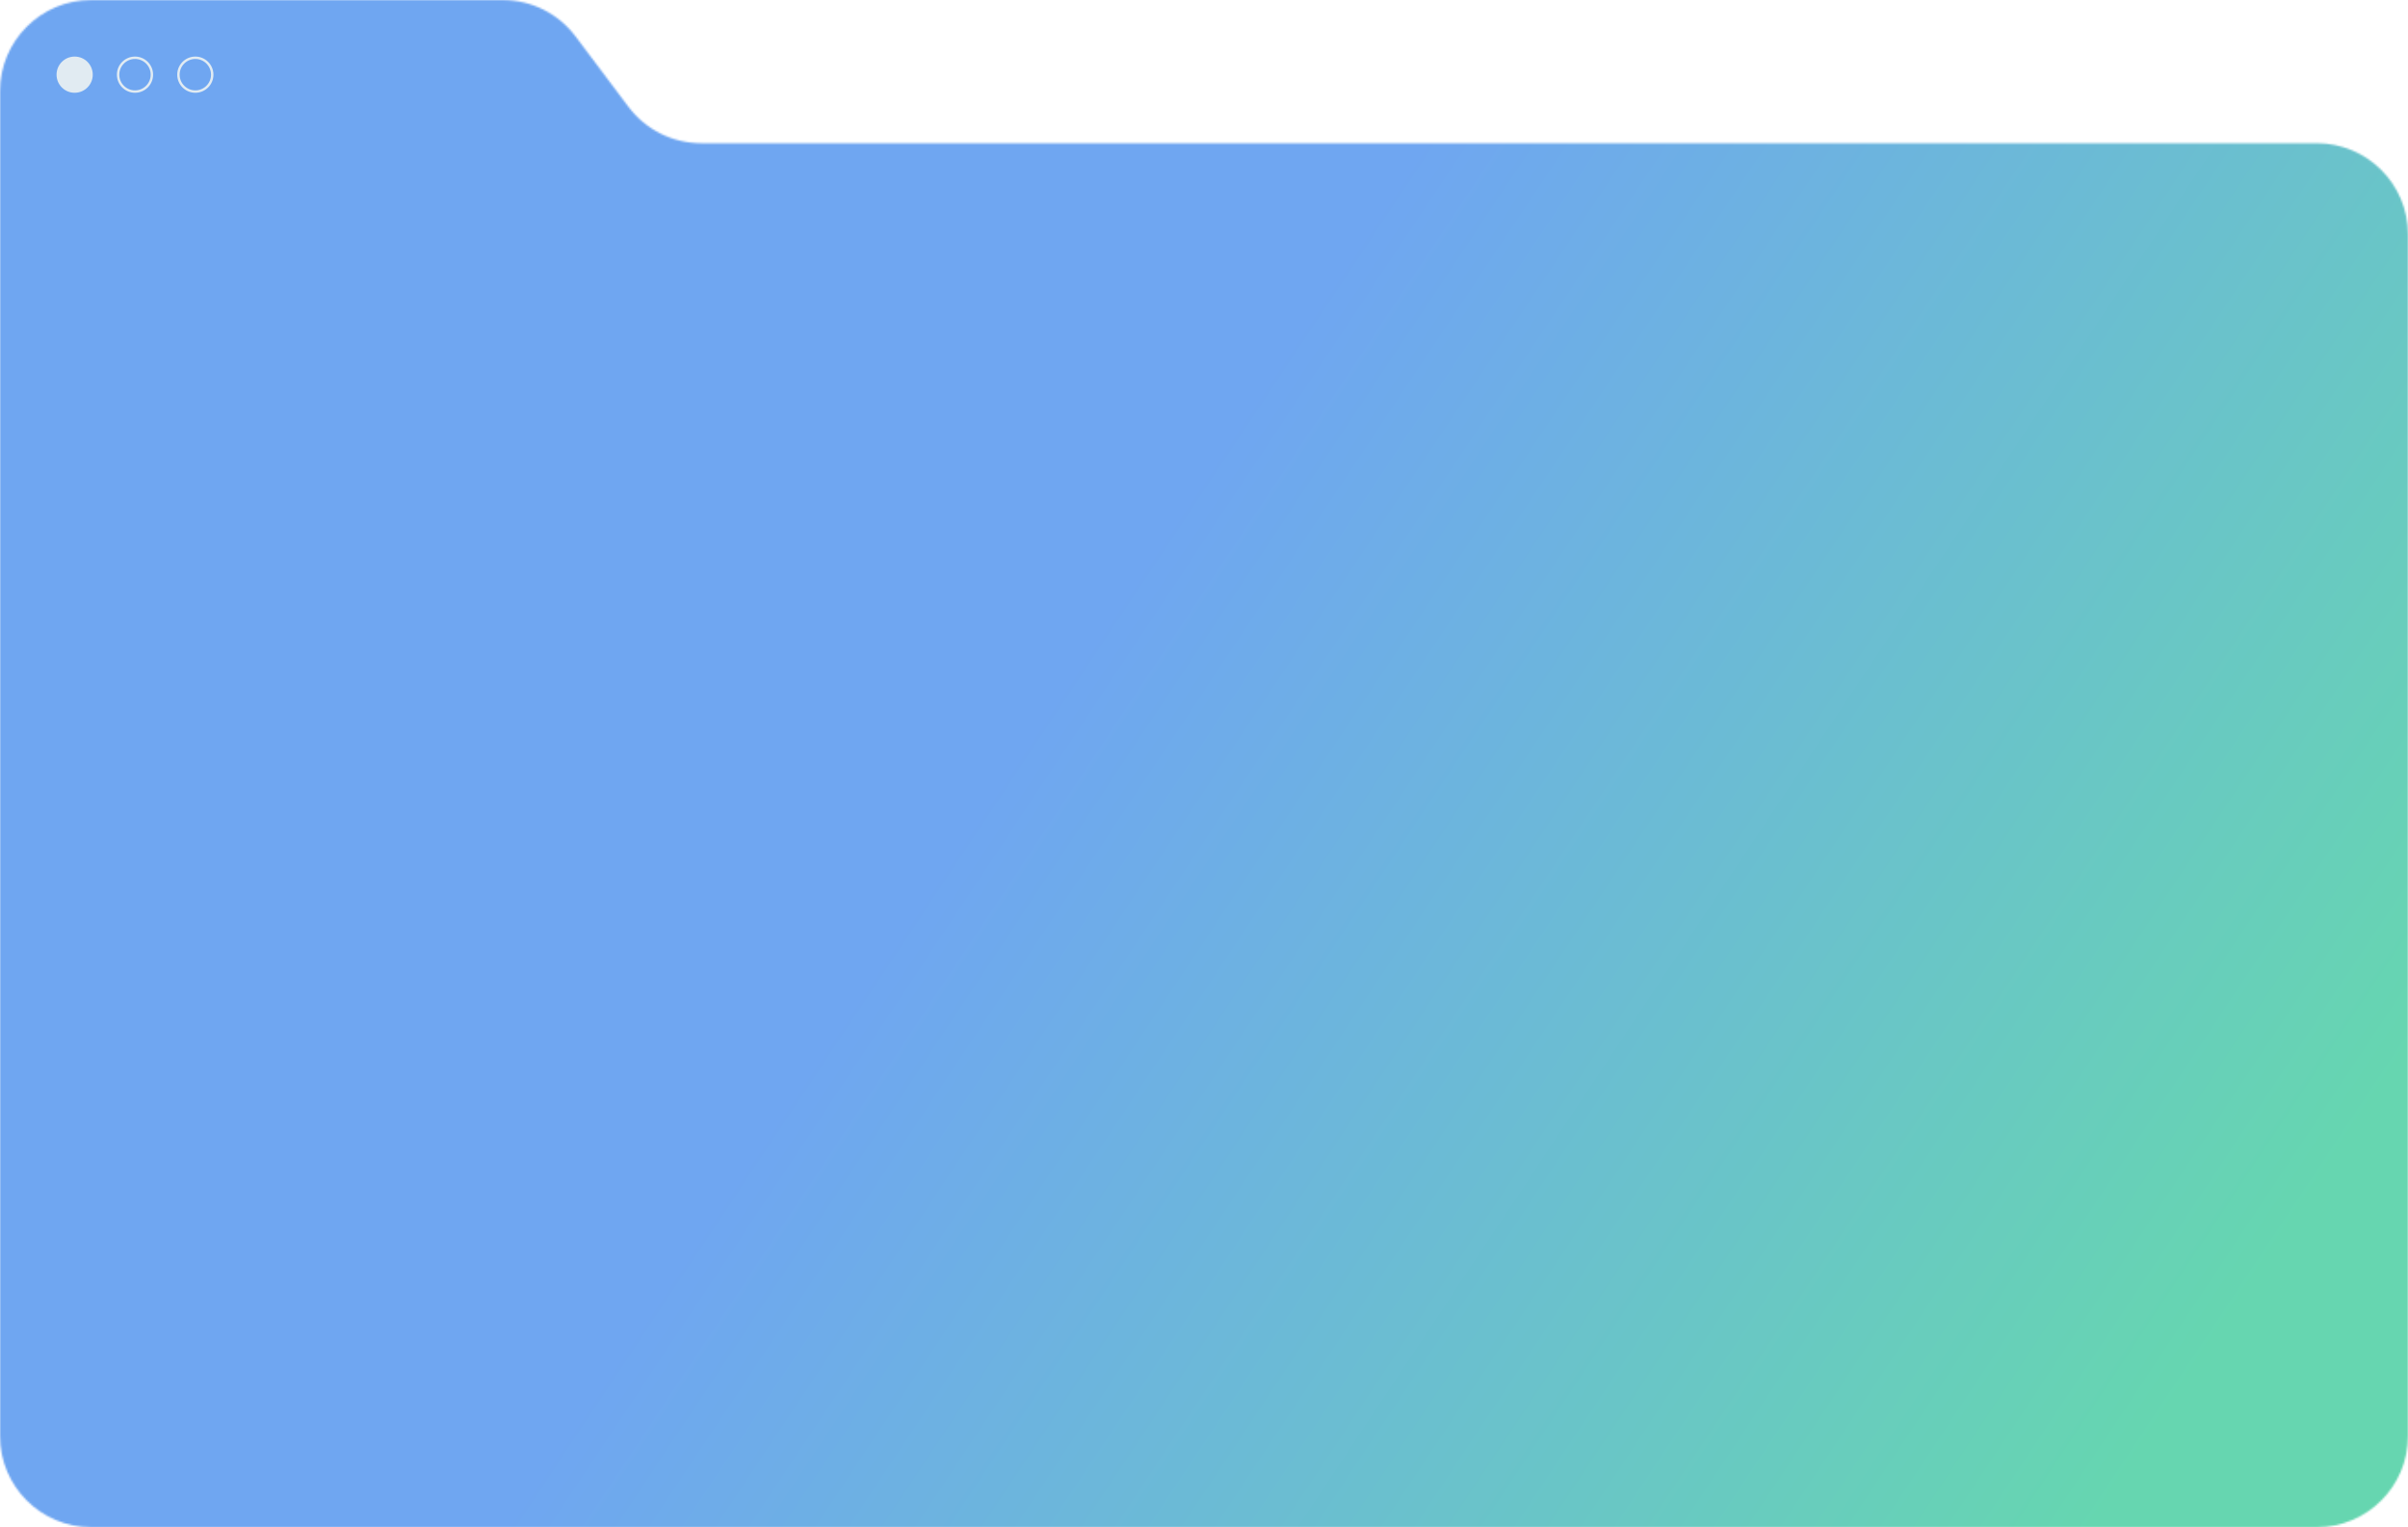 <?xml version="1.0" encoding="UTF-8"?> <svg xmlns="http://www.w3.org/2000/svg" width="1320" height="837" viewBox="0 0 1320 837" fill="none"> <mask id="mask0_124_96" style="mask-type:alpha" maskUnits="userSpaceOnUse" x="0" y="0" width="1320" height="837"> <path d="M0 787V50C0 22.386 22.386 0 50 0H275.532C291.252 0 306.056 7.393 315.501 19.959L344.499 58.541C353.944 71.107 368.748 78.5 384.468 78.5H1270C1297.61 78.5 1320 100.886 1320 128.5V787C1320 814.614 1297.61 837 1270 837H50C22.386 837 0 814.614 0 787Z" fill="#D9D9D9"></path> </mask> <g mask="url(#mask0_124_96)"> <rect x="-16" y="-2" width="1360" height="852" fill="url(#paint0_linear_124_96)"></rect> <circle cx="40.923" cy="40.923" r="9.923" fill="#E1EBF2"></circle> <circle cx="74" cy="40.923" r="9.262" stroke="#E1EBF2" stroke-width="1.323"></circle> <circle cx="107.077" cy="40.923" r="9.262" stroke="#E1EBF2" stroke-width="1.323"></circle> </g> <defs> <linearGradient id="paint0_linear_124_96" x1="534.526" y1="444" x2="1142.14" y2="847.646" gradientUnits="userSpaceOnUse"> <stop stop-color="#6FA6F1"></stop> <stop offset="1" stop-color="#66D6B0"></stop> </linearGradient> </defs> </svg> 